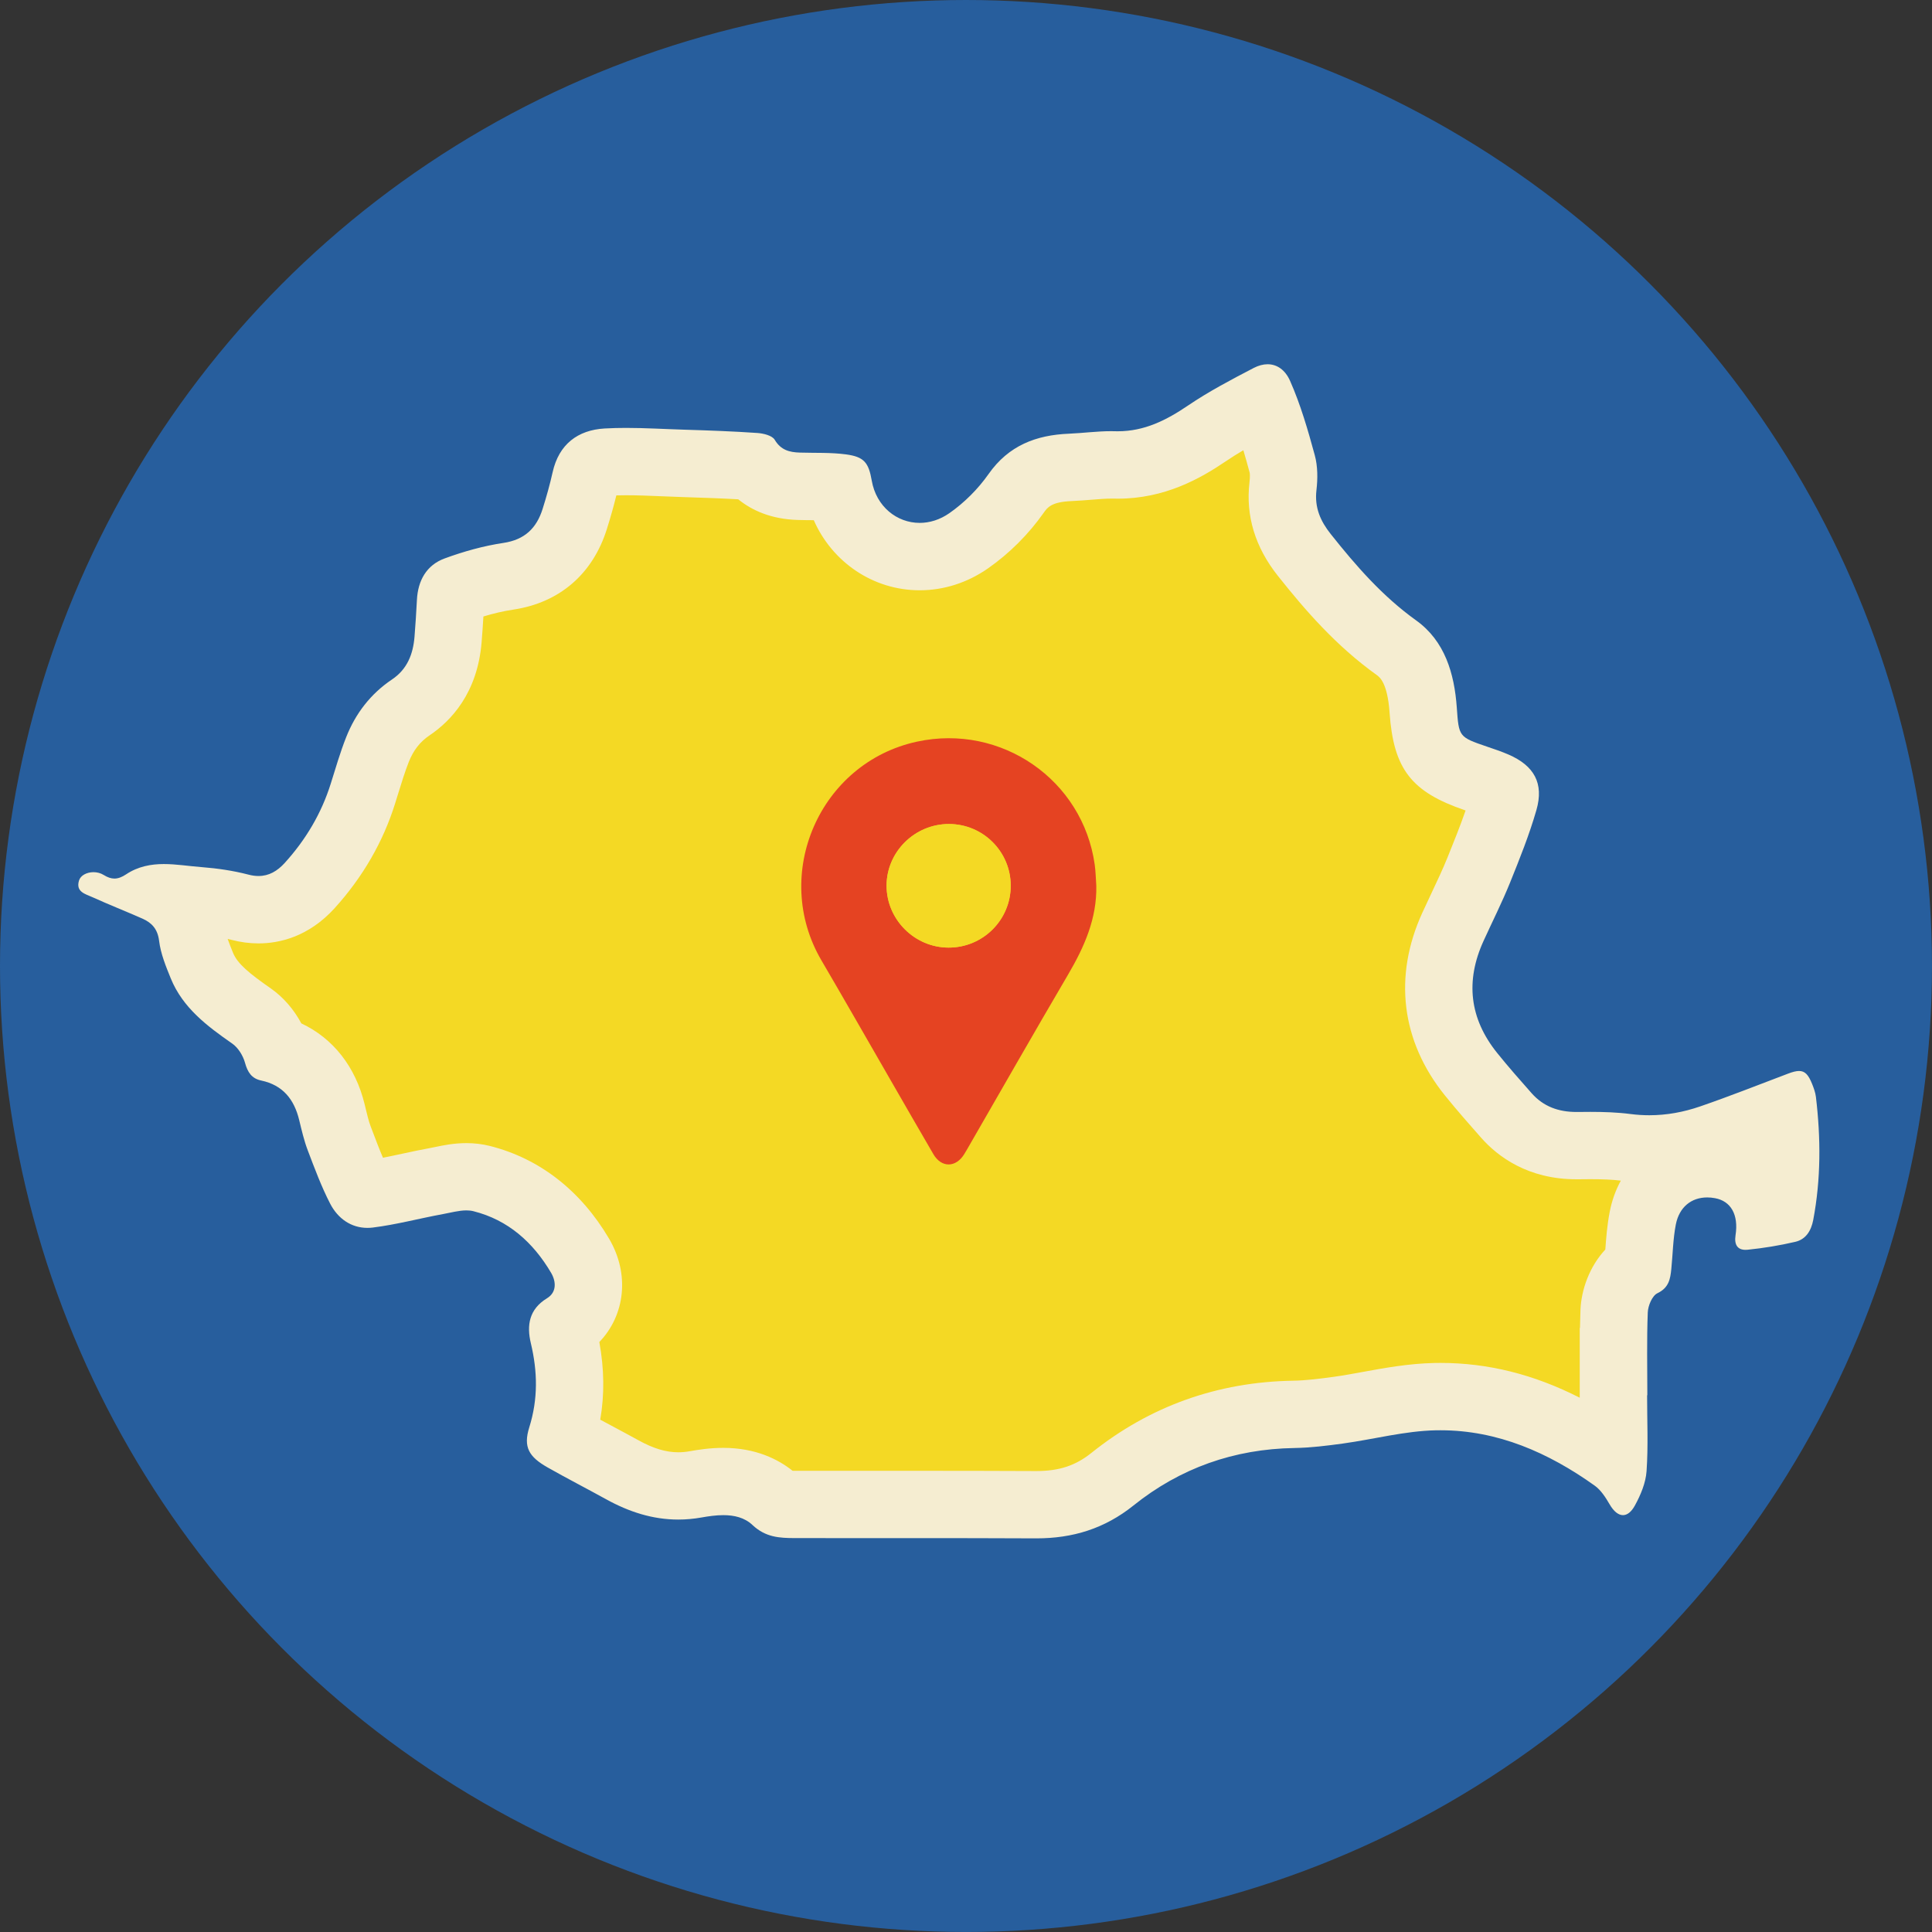 <?xml version="1.0" encoding="UTF-8"?>
<svg id="Layer_2" data-name="Layer 2" xmlns="http://www.w3.org/2000/svg" viewBox="0 0 573.61 573.61">
  <rect x="0" y="0" width="573.61" height="573.61" fill="#333333" stroke="none"/>
  <defs>
    <style>
      .cls-1 {
        fill: #275e9d;
      }

      .cls-2 {
        fill: #f4d924;
      }

      .cls-3 {
        fill: #f5edd1;
      }

      .cls-4 {
        fill: #e54322;
      }
    </style>
  </defs>
  <g id="Layer_1-2" data-name="Layer 1">
    <g>
      <circle class="cls-1" cx="286.8" cy="286.8" r="286.8"/>
      <g>
        <path class="cls-2" d="m307.46,446.75c-12.58-.06-25.26-.07-37.08-.07h-17.09c-5.78,0-11.56,0-17.34,0-4.1,0-4.79-.31-5.7-1.17-3.98-3.74-9.2-5.64-15.51-5.64-3.08,0-6.01.45-8.22.85-1.73.31-3.47.46-5.16.46-5.34,0-10.76-1.56-16.58-4.78-2.48-1.37-4.98-2.71-7.48-4.04-3.25-1.74-6.6-3.53-9.8-5.35-.3-.17-.55-.32-.77-.46,2.94-9.53,3.13-19.37.58-30.06-.29-1.22-.28-1.85-.25-2.08.08-.08.25-.21.53-.38,7.29-4.44,9.24-13.36,4.62-21.19-7.14-12.12-16.97-19.82-29.22-22.91-1.42-.36-2.95-.54-4.53-.54-2.69,0-5.17.52-7.16.94-.53.11-1.05.22-1.56.31-2.75.5-5.46,1.08-8.08,1.65-4.24.91-8.24,1.77-12.19,2.26-.14.02-.27.03-.4.03-.34,0-1.25,0-2.16-1.75-2.14-4.13-3.86-8.64-5.68-13.42l-.56-1.46c-.78-2.06-1.36-4.46-1.98-7l-.17-.71c-2.84-11.74-10.14-16.61-16.56-18.57-1.4-4.06-4.07-7.73-7.31-9.99-6.83-4.77-12.25-8.9-14.73-14.96-1.22-2.98-2.48-6.06-2.79-8.55-.44-3.54-1.88-8-5.93-11.48,1.15.09,2.36.22,3.61.35,1.41.15,2.82.3,4.22.41,4.45.34,8.55.99,12.18,1.94,1.86.48,3.71.73,5.49.73,5.78,0,10.9-2.43,15.23-7.21,7.34-8.11,12.65-17.29,15.77-27.27.27-.86.53-1.71.8-2.57,1.14-3.69,2.21-7.19,3.52-10.49,2.13-5.39,5.36-9.48,9.88-12.51,6.63-4.45,10.36-11.25,11.08-20.21.29-3.58.53-7.23.73-11.16.15-2.9,1.04-3.23,1.69-3.47,5.43-2,10.64-3.38,15.47-4.1,9.87-1.48,16.69-7.37,19.73-17.03,1.31-4.19,2.36-8.02,3.18-11.7.82-3.64,2.4-4.94,6.25-5.17,1.79-.11,3.69-.16,5.81-.16,3.61,0,7.23.15,11.06.31,1.98.08,3.96.16,5.94.22,7.64.23,14.1.48,20.54.91,4.91,5.62,11.39,5.82,13.72,5.89,1.46.05,2.92.06,4.39.07,2.65.02,5.18.04,7.49.28,2.22,11.91,12.27,20.53,24.03,20.53,5.11,0,10.14-1.62,14.54-4.68,5.4-3.76,10.27-8.62,14.09-14.06,3.63-5.17,8.3-7.41,16.09-7.73,1.92-.08,3.77-.23,5.56-.37,2.32-.19,4.52-.36,6.57-.36.3,0,.59,0,.89.01.36.01.72.02,1.08.02,11.13,0,19.61-4.73,26.44-9.36,4.99-3.38,10.44-6.35,16.47-9.51,2.46,6.02,4.28,12.45,5.94,18.56.45,1.64.52,3.99.21,6.63-.85,7.28,1.22,13.94,6.33,20.37,7.6,9.57,16.19,19.54,27.39,27.56,4.81,3.44,7.24,9.14,7.91,18.47v.1c.9,12.54,3.68,16.13,15.66,20.22l.62.21c1.82.62,3.55,1.21,5.07,1.87,3.52,1.53,3.37,2.05,2.66,4.54-2,6.96-4.8,13.89-7.5,20.58-1.5,3.71-3.22,7.36-5.04,11.23-.88,1.87-1.77,3.75-2.63,5.63-7.06,15.47-5.21,30.57,5.34,43.69,3.49,4.34,7.24,8.58,10.54,12.31,5.25,5.94,12.25,8.95,20.82,8.95h.52c1.19-.02,2.39-.03,3.59-.03,4.4,0,7.69.17,10.65.56,2.27.3,4.58.44,6.85.44,6.07,0,12.24-1.06,18.35-3.16,6.69-2.3,13.33-4.84,19.74-7.3.6-.23,1.19-.46,1.79-.69,1.04,10.68.76,20.37-.87,29.45-1.19.25-2.39.48-3.61.69-1.41-7.38-6.57-12.83-14.1-14.21-1.38-.25-2.76-.38-4.1-.38-9.7,0-17.21,6.32-19.13,16.11-.69,3.52-.93,6.88-1.16,10.12-.1,1.35-.19,2.7-.32,4.04,0,0,0,.02,0,.02-4.58,3.06-6.85,8.93-7.03,13.48-.24,6.2-.2,12.41-.17,18.41,0,.08-.04,6.56-.04,6.56,0,2.23.03,4.46.06,6.69.06,4.09.11,8.01-.03,11.84-17.17-12.21-33.98-18.14-51.36-18.14-.54,0-1.07,0-1.61.02-6.82.15-13.31,1.33-19.59,2.48-3.15.58-6.13,1.12-9.1,1.53-4.32.59-8.9,1.18-13.25,1.25-20.21.31-38.33,6.79-53.87,19.25-6.44,5.16-13.61,7.57-22.56,7.57h-.26Z"/>
        <path class="cls-3" d="m369.15,133.66c.66,2.23,1.28,4.47,1.88,6.68.02.13.16,1.03-.06,2.89-1.16,9.91,1.68,19.25,8.44,27.75,8.06,10.14,17.19,20.73,29.39,29.47.77.56,3.13,2.24,3.76,11.05v.1c1.2,16.75,6.43,23.52,22.4,28.97l.17.06c-1.61,4.65-3.51,9.35-5.36,13.94-1.39,3.45-3.06,6.97-4.82,10.71-.88,1.86-1.79,3.79-2.68,5.75-8.61,18.86-6.25,38.08,6.65,54.11,3.64,4.52,7.47,8.85,10.84,12.67,4.97,5.62,13.92,12.32,28.31,12.32.22,0,.44,0,.66,0,1.15-.02,2.3-.03,3.45-.03,3.79,0,6.6.13,9.04.43-1.51,2.76-2.63,5.84-3.28,9.17-.8,4.11-1.08,7.92-1.32,11.28-4.77,5.12-7.15,12.05-7.38,17.92-.07,1.8-.12,3.58-.15,5.36h-.07v20c0,.24,0,.48,0,.72-13.61-6.93-27.25-10.33-41.33-10.33-.61,0-1.21,0-1.82.02-7.61.16-14.82,1.48-21.17,2.64-3.04.56-5.92,1.08-8.66,1.46-4.02.55-8.25,1.1-12.05,1.16-22.48.35-42.66,7.57-59.97,21.45-4.69,3.76-9.57,5.37-16.3,5.37h-.21c-12.6-.07-25.3-.07-37.15-.07h-8.54s-8.53,0-8.53,0c-5.78,0-11.55,0-17.32-.01-.25,0-.46,0-.66,0-4.25-3.39-10.92-6.8-20.56-6.8-3.87,0-7.36.53-9.98,1-1.17.21-2.28.31-3.4.31-3.65,0-7.38-1.12-11.75-3.53-2.56-1.41-5.11-2.78-7.59-4.1-1.3-.7-2.57-1.38-3.82-2.05,1.28-7.44,1.19-15.06-.27-23.05,7.66-7.97,9.08-20.18,2.89-30.69-8.43-14.3-20.67-23.82-35.4-27.53-2.22-.56-4.56-.84-6.97-.84-3.72,0-6.9.66-9.21,1.15-.44.09-.88.19-1.31.26-2.91.53-5.69,1.13-8.39,1.71-2.01.43-3.96.85-5.85,1.22-1.06-2.48-2.07-5.14-3.11-7.89l-.56-1.47c-.56-1.46-1.06-3.55-1.6-5.78l-.17-.72c-2.71-11.19-9.39-19.61-18.8-24.03-2.22-4.17-5.36-7.79-9.06-10.38-6.39-4.46-9.88-7.32-11.2-10.54-.52-1.28-1.17-2.87-1.61-4.16.39.09.77.18,1.14.28,2.68.7,5.37,1.05,8.01,1.05,6,0,14.79-1.82,22.65-10.5,8.32-9.2,14.34-19.63,17.9-31,.27-.87.54-1.74.81-2.61,1.08-3.5,2.1-6.81,3.26-9.75,1.38-3.49,3.34-5.99,6.15-7.89,6.39-4.29,14.26-12.58,15.48-27.71.2-2.44.37-4.98.53-7.6,3.1-.94,6.07-1.62,8.87-2.04,13.72-2.05,23.59-10.55,27.79-23.93,1.1-3.52,2.03-6.8,2.81-9.98.92-.03,1.88-.04,2.9-.04,3.41,0,6.92.14,10.64.3,2.02.08,4.04.16,6.05.23,6.11.19,11.45.38,16.6.67,4.07,3.3,9.76,5.89,17.65,6.13,1.61.05,3.14.06,4.62.07.05,0,.11,0,.16,0,5.45,12.44,17.61,20.81,31.44,20.81,7.17,0,14.17-2.24,20.25-6.48,6.34-4.42,12.07-10.13,16.56-16.52,1.12-1.59,2.28-3.24,8.33-3.49,2.12-.09,4.07-.25,5.95-.4,2.12-.17,4.11-.33,5.76-.33.2,0,.41,0,.61,0,.45.01.91.02,1.35.02,13.92,0,24.44-5.92,32.05-11.08,1.69-1.15,3.44-2.24,5.27-3.32m7.18-25.51c-1.32,0-2.72.37-4.11,1.09-6.66,3.46-13.35,6.98-19.55,11.18-6.43,4.36-12.92,7.63-20.83,7.63-.26,0-.53,0-.8-.01-.39-.01-.78-.02-1.17-.02-4.17,0-8.36.57-12.54.75-9.77.4-17.91,3.51-23.86,11.98-3.11,4.43-7.19,8.51-11.63,11.61-2.84,1.98-5.89,2.89-8.82,2.89-6.77,0-12.89-4.85-14.23-12.55-.93-5.36-2.26-7.07-7.67-7.79-4.51-.6-9.12-.39-13.69-.53-3.08-.1-5.62-.73-7.45-3.8-.75-1.27-3.32-1.89-5.12-2.02-7.22-.5-14.46-.76-21.69-.98-5.76-.17-11.54-.53-17.3-.53-2.14,0-4.27.05-6.4.17-7.96.47-13.56,4.68-15.42,12.96-.82,3.67-1.84,7.31-2.97,10.89-1.79,5.72-5.29,9.18-11.66,10.13-5.92.89-11.82,2.54-17.45,4.61-5.39,1.99-7.93,6.57-8.22,12.34-.19,3.63-.42,7.26-.71,10.88-.42,5.17-2.14,9.66-6.69,12.71-6.34,4.26-10.82,10.09-13.6,17.13-1.78,4.49-3.12,9.15-4.57,13.76-2.78,8.88-7.42,16.67-13.64,23.54-2.23,2.46-4.71,3.92-7.82,3.92-.93,0-1.92-.13-2.98-.41-4.53-1.18-9.25-1.87-13.93-2.23-3.72-.28-7.49-.91-11.21-.91s-7.62.67-11.2,3.06c-1.22.81-2.33,1.25-3.46,1.25-1,0-2.02-.34-3.17-1.06-.93-.58-2-.84-3.04-.84-1.98,0-3.84.95-4.3,2.47-1.05,3.4,1.92,4.02,3.99,4.96,4.9,2.22,9.91,4.19,14.83,6.36,2.84,1.26,4.53,3.12,4.96,6.63.47,3.79,1.99,7.51,3.45,11.1,3.58,8.77,10.79,14.17,18.27,19.38,1.76,1.23,3.2,3.58,3.78,5.69.77,2.79,1.96,4.67,4.8,5.27,6.45,1.36,9.81,5.61,11.29,11.75.73,3.01,1.43,6.05,2.52,8.93,2.05,5.38,4.06,10.83,6.7,15.93,2.29,4.4,6.22,7.14,11.03,7.14.53,0,1.08-.03,1.63-.1,7-.87,13.87-2.73,20.83-4,2.26-.41,4.68-1.09,6.93-1.09.72,0,1.42.07,2.09.24,10.31,2.59,17.74,9.27,23.05,18.28,1.53,2.59,1.7,5.8-1.21,7.57-5.34,3.26-6.06,8.05-4.8,13.33,2.01,8.42,2.17,16.57-.46,24.98-1.85,5.89-.1,8.77,5.45,11.92,5.73,3.25,11.61,6.26,17.38,9.45,6.83,3.77,13.85,6.02,21.41,6.02,2.25,0,4.55-.2,6.91-.62,2.07-.37,4.29-.69,6.47-.69,3.19,0,6.28.69,8.65,2.93,3.89,3.66,8,3.87,12.54,3.88,5.79,0,11.57.01,17.35.01s11.38,0,17.07,0c12.35,0,24.7.01,37.04.07.1,0,.21,0,.31,0,10.75,0,20.2-2.86,28.81-9.76,13.84-11.1,29.88-16.78,47.77-17.06,4.83-.08,9.67-.68,14.46-1.34,9.19-1.27,18.34-3.73,27.54-3.92.47,0,.93-.01,1.39-.01,16.96,0,32.04,6.64,45.76,16.43,1.87,1.33,3.26,3.53,4.45,5.57,1.21,2.09,2.59,3.2,3.96,3.2,1.24,0,2.47-.92,3.54-2.87,1.71-3.12,3.22-6.71,3.46-10.18.52-7.48.16-15.03.16-22.55.02,0,.05,0,.07,0,0-8.2-.19-16.4.13-24.58.08-2.01,1.31-4.97,2.87-5.71,3.38-1.62,3.82-4.2,4.12-7.19.44-4.41.5-8.9,1.34-13.22,1.02-5.18,4.62-8.03,9.32-8.03.74,0,1.51.07,2.31.22,4.67.85,7.05,4.85,6.1,10.99-.45,2.9.65,4.35,2.95,4.35.2,0,.41-.01.63-.03,4.75-.48,9.5-1.26,14.16-2.35,3.15-.73,4.71-3.3,5.32-6.47,2.31-12.15,2.26-24.35.8-36.57-.16-1.31-.64-2.62-1.14-3.86-1.08-2.68-2.09-3.82-3.86-3.82-.88,0-1.94.28-3.28.79-8.68,3.28-17.31,6.71-26.09,9.73-4.91,1.69-9.93,2.62-15.1,2.62-1.84,0-3.69-.12-5.56-.36-3.94-.51-7.95-.64-11.94-.64-1.24,0-2.49.01-3.73.03-.13,0-.25,0-.38,0-5.28,0-9.78-1.57-13.32-5.57-3.48-3.93-6.95-7.87-10.24-11.96-8.22-10.22-9.47-21.36-4.03-33.27,2.62-5.75,5.48-11.41,7.85-17.27,2.86-7.09,5.73-14.23,7.84-21.57,2.28-7.94-.68-13.18-8.29-16.48-2.1-.91-4.27-1.63-6.44-2.37-8.32-2.84-8.3-2.92-8.91-11.56-.72-10.14-3.55-19.79-12.06-25.89-10.01-7.18-17.85-16.18-25.38-25.66-3.04-3.82-4.83-7.86-4.23-13,.4-3.42.4-7.12-.5-10.41-2.03-7.46-4.2-14.98-7.32-22.03-1.48-3.35-3.93-4.96-6.7-4.96h0Z"/>
      </g>
      <g>
        <path class="cls-4" d="m325.49,262.94c.21,9.77-3.56,18.21-8.38,26.42-10.12,17.24-20.02,34.61-30.01,51.93-.26.45-.53.89-.8,1.34-2.49,4.09-6.78,4.15-9.18.04-4.35-7.44-8.63-14.92-12.94-22.39-6.76-11.72-13.46-23.47-20.3-35.15-14.97-25.55-.51-58.7,28.39-64.94,25-5.4,49.21,11.34,52.75,36.51.29,2.06.32,4.15.47,6.23Zm-43.72-18.29c-10.18-.03-18.57,8.28-18.55,18.36.03,10.02,8.32,18.3,18.38,18.33,10.21.03,18.49-8.21,18.48-18.39-.01-10.09-8.19-18.27-18.31-18.3Z"/>
        <path class="cls-2" d="m281.78,244.65c10.11.03,18.29,8.21,18.31,18.3.01,10.18-8.27,18.42-18.48,18.39-10.05-.03-18.35-8.31-18.38-18.33-.03-10.08,8.37-18.39,18.55-18.36Z"/>
      </g>
    </g>
  </g>
</svg>